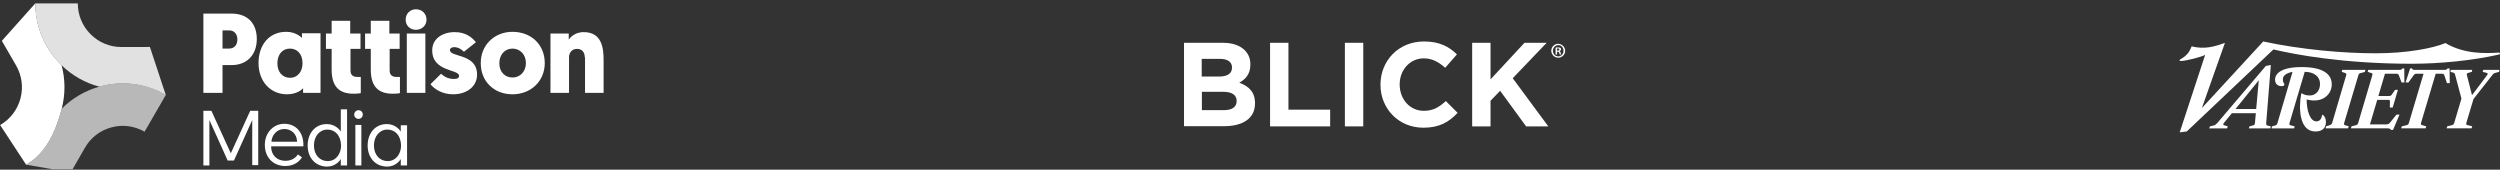 <svg width="663" height="45" viewBox="0 0 663 45" fill="none" xmlns="http://www.w3.org/2000/svg">
<rect x="0" y="0" width="663" height="45" fill="#333333" stroke="none"/>
<g clip-path="url(#clip0_4363_258)">
<path d="M61.21 40.652L66.362 29.378H68.483V43.797H66.892V31.832L62.044 42.57H60.377L55.528 31.832V43.874H53.938V29.378H56.059L61.21 40.652Z" fill="white"/>
<path d="M75.382 32.829C78.488 32.829 80.458 35.13 80.458 38.351C80.458 38.428 80.458 38.658 80.458 38.811H71.897C71.897 41.189 73.488 42.646 75.685 42.646C77.503 42.646 78.488 41.726 79.018 40.959L80.079 41.726C79.473 42.723 78.109 44.027 75.685 44.027C72.427 44.027 70.231 41.726 70.231 38.428C70.231 35.13 72.579 32.829 75.382 32.829ZM78.791 37.584C78.715 35.36 77.124 34.21 75.382 34.21C73.64 34.21 72.124 35.59 71.973 37.584H78.791Z" fill="white"/>
<path d="M91.968 43.874H90.378V42.187C90.151 42.571 89.014 44.181 86.742 44.181C83.711 44.181 81.59 41.88 81.59 38.582C81.59 35.284 83.635 32.907 86.666 32.907C88.862 32.907 90.075 34.364 90.378 34.901V28.995H92.045V43.874H91.968ZM86.817 34.364C84.772 34.364 83.257 36.128 83.257 38.582C83.257 41.113 84.847 42.724 86.893 42.724C89.09 42.724 90.453 40.806 90.453 38.582C90.378 35.821 88.787 34.364 86.817 34.364Z" fill="white"/>
<path d="M107.879 43.873H106.288V42.186C106.06 42.569 104.924 44.18 102.651 44.18C99.621 44.18 97.5 41.879 97.5 38.581C97.5 35.283 99.545 32.905 102.576 32.905C104.773 32.905 105.985 34.362 106.288 34.899V33.212H107.954V43.873H107.879ZM102.728 34.362C100.681 34.362 99.167 36.127 99.167 38.581C99.167 41.112 100.758 42.722 102.803 42.722C105 42.722 106.363 40.805 106.363 38.581C106.288 35.82 104.697 34.362 102.728 34.362Z" fill="white"/>
<path d="M95.074 29.225C95.68 29.225 96.21 29.685 96.21 30.375C96.21 30.989 95.756 31.526 95.074 31.526C94.467 31.526 93.938 31.065 93.938 30.375C93.938 29.762 94.467 29.225 95.074 29.225ZM94.241 33.136H95.831V43.874H94.241V33.136Z" fill="white"/>
<path d="M61.438 17.26H59.013V24.623H53.938V3.608H61.438C65.68 3.608 68.104 6.216 68.104 10.358C68.104 14.499 65.528 17.26 61.438 17.26ZM59.013 8.057V12.889H60.68C62.195 12.889 62.953 11.892 62.953 10.434C62.953 9.054 62.119 8.057 60.756 8.057H59.013Z" fill="white"/>
<path d="M92.953 8.9H95.604V12.965H92.953V18.717C92.953 20.098 93.861 20.405 94.846 20.405C95.15 20.405 95.376 20.405 95.679 20.405V24.7C95.679 24.7 94.998 24.853 93.786 24.853C90.15 24.853 87.952 23.166 87.952 18.487V12.965H86.438V8.9H87.952V5.525H92.876V8.9H92.953Z" fill="white"/>
<path d="M103.335 8.9H105.987V12.965H103.335V18.717C103.335 20.098 104.244 20.405 105.229 20.405C105.532 20.405 105.759 20.405 106.062 20.405V24.7C106.062 24.7 105.381 24.853 104.168 24.853C100.532 24.853 98.335 23.166 98.335 18.487V12.965H96.82V8.9H98.335V5.525H103.259V8.9H103.335Z" fill="white"/>
<path d="M107.578 5.218C107.578 3.607 108.79 2.457 110.305 2.457C111.896 2.457 113.109 3.607 113.109 5.218C113.109 6.752 111.896 7.903 110.305 7.903C108.714 7.903 107.578 6.752 107.578 5.218ZM112.806 24.622H107.881V8.9H112.806V24.622Z" fill="white"/>
<path d="M114.168 22.321L116.971 19.56C117.805 20.327 118.866 20.941 120.38 20.941C121.365 20.941 121.744 20.634 121.744 20.097C121.744 18.333 114.623 19.1 114.623 13.348C114.623 10.356 117.199 8.516 120.608 8.516C123.562 8.516 125.229 9.973 126.214 11.2L123.032 13.731C122.578 13.271 121.669 12.504 120.456 12.504C119.775 12.504 119.32 12.811 119.32 13.271C119.32 15.265 126.517 14.114 126.517 19.79C126.517 23.011 123.714 25.005 120.153 25.005C117.199 25.005 115.077 23.548 114.168 22.321Z" fill="white"/>
<path d="M135.911 8.439C140.911 8.439 144.471 11.891 144.471 16.723C144.471 21.478 140.834 25.006 135.911 25.006C130.986 25.006 127.501 21.555 127.501 16.799C127.426 12.044 131.062 8.439 135.911 8.439ZM135.911 20.558C137.956 20.558 139.472 18.947 139.472 16.723C139.472 14.422 137.88 12.888 135.911 12.888C133.865 12.888 132.426 14.498 132.426 16.799C132.426 19.024 133.865 20.558 135.911 20.558Z" fill="white"/>
<path d="M155.075 15.188C155.075 13.731 154.242 12.964 153.029 12.964C151.666 12.964 150.908 13.961 150.908 15.188V24.622H145.984V8.899H150.833V10.51C151.439 9.589 152.803 8.516 154.772 8.516C159.621 8.516 160.075 12.734 160.075 15.955V24.622H155.151V15.188H155.075Z" fill="white"/>
<path d="M80.381 23.395C79.926 23.932 78.487 25.006 76.138 25.006C71.669 25.006 68.562 21.555 68.562 16.723C68.562 11.814 71.441 8.439 75.911 8.439C78.26 8.439 79.699 9.667 80.078 10.05V8.823H85.002V24.622H80.381V23.395ZM76.896 12.888C74.85 12.888 73.562 14.498 73.562 16.799C73.562 19.1 74.926 20.634 76.896 20.634C79.017 20.634 80.229 18.87 80.229 16.799C80.229 14.268 78.79 12.888 76.896 12.888Z" fill="white"/>
<g clip-path="url(#clip1_4363_258)">
<path opacity="0.85" d="M39.757 12.454L32.203 12.468C29.111 12.468 26.204 11.271 24.023 9.076C21.843 6.896 20.632 3.989 20.632 0.896H9.359C9.359 6.996 11.739 12.739 16.043 17.043C16.128 17.128 16.228 17.214 16.314 17.299C19.164 20.064 22.613 22.002 26.361 22.985C26.446 22.957 26.532 22.928 26.631 22.9C32.517 21.318 38.673 22.13 43.961 25.18L39.757 12.454Z" fill="white"/>
<path d="M16.324 17.287C16.238 17.201 16.139 17.116 16.053 17.03C11.749 12.726 9.37 6.983 9.37 0.884L0.491 10.831L4.268 17.358C5.807 20.037 6.22 23.144 5.422 26.136C4.624 29.115 2.714 31.609 0.035 33.162L6.933 43.679C12.22 40.63 14.728 34.958 16.31 29.058C16.324 28.986 16.352 28.901 16.367 28.83C17.364 24.982 17.336 21.035 16.324 17.287Z" fill="white"/>
<path opacity="0.65" d="M26.643 22.887C26.557 22.916 26.471 22.944 26.372 22.973C22.524 24.056 19.104 26.065 16.368 28.83C16.353 28.901 16.339 28.987 16.311 29.058C14.729 34.958 12.206 40.63 6.934 43.679L18.776 45.703L22.538 39.162C24.077 36.483 26.571 34.573 29.564 33.775C32.542 32.977 35.663 33.39 38.343 34.929L43.986 25.167C38.699 22.118 32.542 21.305 26.643 22.887Z" fill="white"/>
</g>
</g>
<path d="M662.868 18.521L662.747 19.064L661.633 19.365C661.385 19.432 661.149 19.665 661.03 19.817L655.969 26.265L654.07 32.592C653.971 32.922 654.102 33.111 654.311 33.164L655.637 33.495L655.457 34.038H648.828L649.009 33.495L650.244 33.194C650.578 33.112 650.761 32.922 650.877 32.532L652.775 26.144L651.118 19.907C651.038 19.609 650.959 19.361 650.636 19.275L649.853 19.064L649.973 18.521H655.637L655.517 19.064L654.553 19.335C654.215 19.43 654.136 19.603 654.221 19.938L655.577 25.24L659.614 19.877C659.69 19.776 659.735 19.666 659.735 19.576C659.735 19.456 659.635 19.37 659.494 19.335L658.409 19.064L658.56 18.521H662.868Z" fill="white"/>
<path d="M649.684 22.049H648.931L648.268 20.031C648.147 19.66 647.967 19.549 647.606 19.549H645.948L642.062 32.595C641.963 32.925 642.059 33.113 642.363 33.197L643.447 33.498L643.267 34.041H636.789L636.97 33.498L638.114 33.227C638.622 33.107 638.735 32.951 638.868 32.504L642.725 19.549H640.796C640.497 19.549 640.261 19.742 640.073 20.001L638.717 21.869H637.964L639.169 18.133H639.651C639.771 18.402 639.954 18.524 640.223 18.524H648.328C648.78 18.524 648.931 18.404 649.112 18.133H649.624L649.684 22.049Z" fill="white"/>
<path d="M637.645 21.869H636.891L636.168 19.941C636.058 19.647 635.836 19.549 635.565 19.549H632.492L630.745 25.454H633.667C633.968 25.454 634.15 25.306 634.36 25.002L635.174 23.827H635.927L634.541 28.527H633.788L633.818 26.87C633.823 26.571 633.637 26.479 633.336 26.479H630.443L628.515 32.986H632.763C633.333 32.986 633.55 32.877 633.848 32.504L635.535 30.395H636.349L634.631 34.463H634.089C633.938 34.161 633.724 34.041 633.185 34.041H623.453L623.634 33.498L624.809 33.197C625.112 33.12 625.296 32.925 625.412 32.535L629.148 19.91C629.22 19.667 629.139 19.452 628.967 19.398L627.913 19.067L628.063 18.524H636.469C636.754 18.524 636.981 18.404 637.132 18.133H637.614L637.645 21.869Z" fill="white"/>
<path d="M662.721 14.465C655.67 16.072 647.001 16.905 639.642 16.905C621.263 16.905 608.368 14.405 602.915 13.109L579.926 34.862L578.058 35.103L584.807 14.555C583.732 15.123 580.108 16.062 578.45 16.182C577.922 16.221 577.911 15.93 578.149 15.791C579.745 14.857 580.505 14.117 581.222 12.296C584.537 13.102 587.037 12.476 590.05 11.362L583.933 28.656L600.203 11C610.567 13.211 621.605 14.133 630.092 14.133C638.007 14.133 644.963 12.887 648.53 11.422C653.559 14.417 659.315 14.161 662.601 13.953C663.078 13.922 663.139 14.37 662.721 14.465Z" fill="white"/>
<path d="M627.316 18.521L627.166 19.064L625.9 19.425C625.656 19.495 625.537 19.639 625.448 19.938L621.712 32.471C621.601 32.845 621.517 33.084 621.983 33.224L622.887 33.495L622.706 34.038H616.711L616.892 33.495L617.766 33.224C618.253 33.073 618.403 32.895 618.519 32.501L622.225 19.907C622.302 19.645 622.203 19.458 622.014 19.395L621.019 19.064L621.17 18.521H627.316Z" fill="white"/>
<path d="M618.377 22.366C618.377 24.723 616.508 26.766 613.466 26.645C612.94 26.624 612.198 26.524 611.719 26.373C611.719 29.254 612.603 32.188 614.31 32.188C615.364 32.188 615.676 31.305 615.816 30.562C615.84 30.44 615.938 30.352 616.087 30.501C616.492 30.906 616.841 31.469 616.841 32.309C616.841 34.077 615.724 34.87 614.039 34.87C609.768 34.87 609.575 28.729 610.273 24.957C610.311 24.75 610.394 24.717 610.544 24.807C611.088 25.133 611.715 25.319 612.593 25.319C613.974 25.319 615.274 24.223 615.274 22.246C615.274 20.27 613.633 19.052 611.207 19.052L607.2 32.55C607.16 32.683 607.139 32.792 607.139 32.881C607.139 33.06 607.211 33.16 607.41 33.213L608.555 33.514L608.374 34.056H602.379L602.56 33.514L603.463 33.243C603.741 33.16 603.875 32.995 604.006 32.55L607.983 19.052C606.259 19.417 605.422 20.053 605.422 21.041C605.422 21.61 605.55 21.879 605.723 22.125C605.789 22.22 605.815 22.326 605.814 22.427C605.81 22.649 605.62 22.848 605.06 22.848C604.162 22.848 603.343 22.336 603.343 21.071C603.343 20.323 603.804 17.787 610.393 17.787C615.972 17.787 618.377 19.581 618.377 22.366Z" fill="white"/>
<path d="M599.034 21.283L592.857 28.906H598.341L599.034 21.283ZM602.228 33.515L602.047 34.058H596.382L596.563 33.515L597.557 33.245C597.84 33.167 597.979 32.97 598.009 32.642L598.25 30.021H591.893L589.814 32.552C589.68 32.715 589.603 32.842 589.603 32.943C589.603 33.076 589.675 33.162 589.844 33.215L590.808 33.515L590.628 34.058H585.867L586.078 33.515L587.072 33.275C587.421 33.19 587.77 32.926 588.037 32.612L600.902 17.487L602.228 17.246L600.992 32.672C600.966 33.001 601.012 33.212 601.384 33.305L602.228 33.515Z" fill="white"/>
<path d="M314 11.351H324.315C326.861 11.351 328.836 12.053 330.108 13.326C331.118 14.335 331.601 15.564 331.601 17.101V17.144C331.601 19.646 330.284 21.051 328.66 21.929C331.206 22.894 332.83 24.387 332.83 27.371V27.415C332.83 31.453 329.538 33.472 324.534 33.472H314V11.351ZM323.217 20.305C325.368 20.305 326.729 19.602 326.729 17.934V17.89C326.729 16.442 325.588 15.608 323.525 15.608H318.696V20.305H323.217ZM324.49 29.215C326.641 29.215 327.958 28.469 327.958 26.801V26.757C327.958 25.264 326.817 24.343 324.359 24.343H318.74V29.215H324.49Z" fill="white"/>
<path d="M336.824 11.351H341.696V29.083H352.757V33.516H336.824V11.351Z" fill="white"/>
<path d="M356.664 11.351H361.536V33.516H356.664V11.351Z" fill="white"/>
<path d="M366.102 22.5V22.456C366.102 16.135 370.842 11 377.645 11C381.815 11 384.317 12.405 386.38 14.424L383.263 17.979C381.552 16.443 379.796 15.477 377.601 15.477C373.87 15.477 371.193 18.593 371.193 22.368V22.412C371.193 26.231 373.827 29.391 377.601 29.391C380.147 29.391 381.683 28.381 383.439 26.801L386.555 29.918C384.273 32.376 381.727 33.868 377.47 33.868C370.93 33.868 366.102 28.82 366.102 22.5Z" fill="white"/>
<path d="M390.418 11.351H395.29V21.051L404.288 11.351H410.17L401.172 20.744L410.608 33.516H404.727L397.836 24.079L395.29 26.713V33.516H390.418V11.351Z" fill="white"/>
<path d="M415.085 13.458C415.085 14.511 414.251 15.301 413.242 15.301C412.232 15.301 411.398 14.467 411.398 13.458C411.398 12.448 412.232 11.614 413.242 11.614C414.251 11.658 415.085 12.492 415.085 13.458ZM411.837 13.458C411.837 14.292 412.408 14.95 413.242 14.95C414.032 14.95 414.646 14.292 414.646 13.458C414.646 12.668 414.075 11.965 413.242 11.965C412.408 12.009 411.837 12.668 411.837 13.458ZM412.935 14.467H412.54V12.624C412.671 12.58 412.891 12.58 413.198 12.58C413.505 12.58 413.681 12.624 413.813 12.712C413.944 12.755 413.988 12.931 413.988 13.107C413.988 13.326 413.813 13.458 413.593 13.546V13.589C413.769 13.633 413.856 13.809 413.9 14.028C413.944 14.292 413.988 14.423 414.032 14.467H413.637C413.593 14.423 413.549 14.248 413.505 14.028C413.461 13.853 413.374 13.721 413.11 13.721H412.935V14.467ZM412.935 13.414H413.154C413.374 13.414 413.549 13.37 413.549 13.15C413.549 12.975 413.417 12.843 413.154 12.843C413.022 12.843 412.979 12.843 412.935 12.887V13.414Z" fill="white"/>
<defs>
<clipPath id="clip0_4363_258">
<rect width="160" height="44.868" fill="white"/>
</clipPath>
<clipPath id="clip1_4363_258">
<rect width="44.021" height="44.898" fill="white" transform="translate(0 0.847)"/>
</clipPath>
</defs>
</svg>

